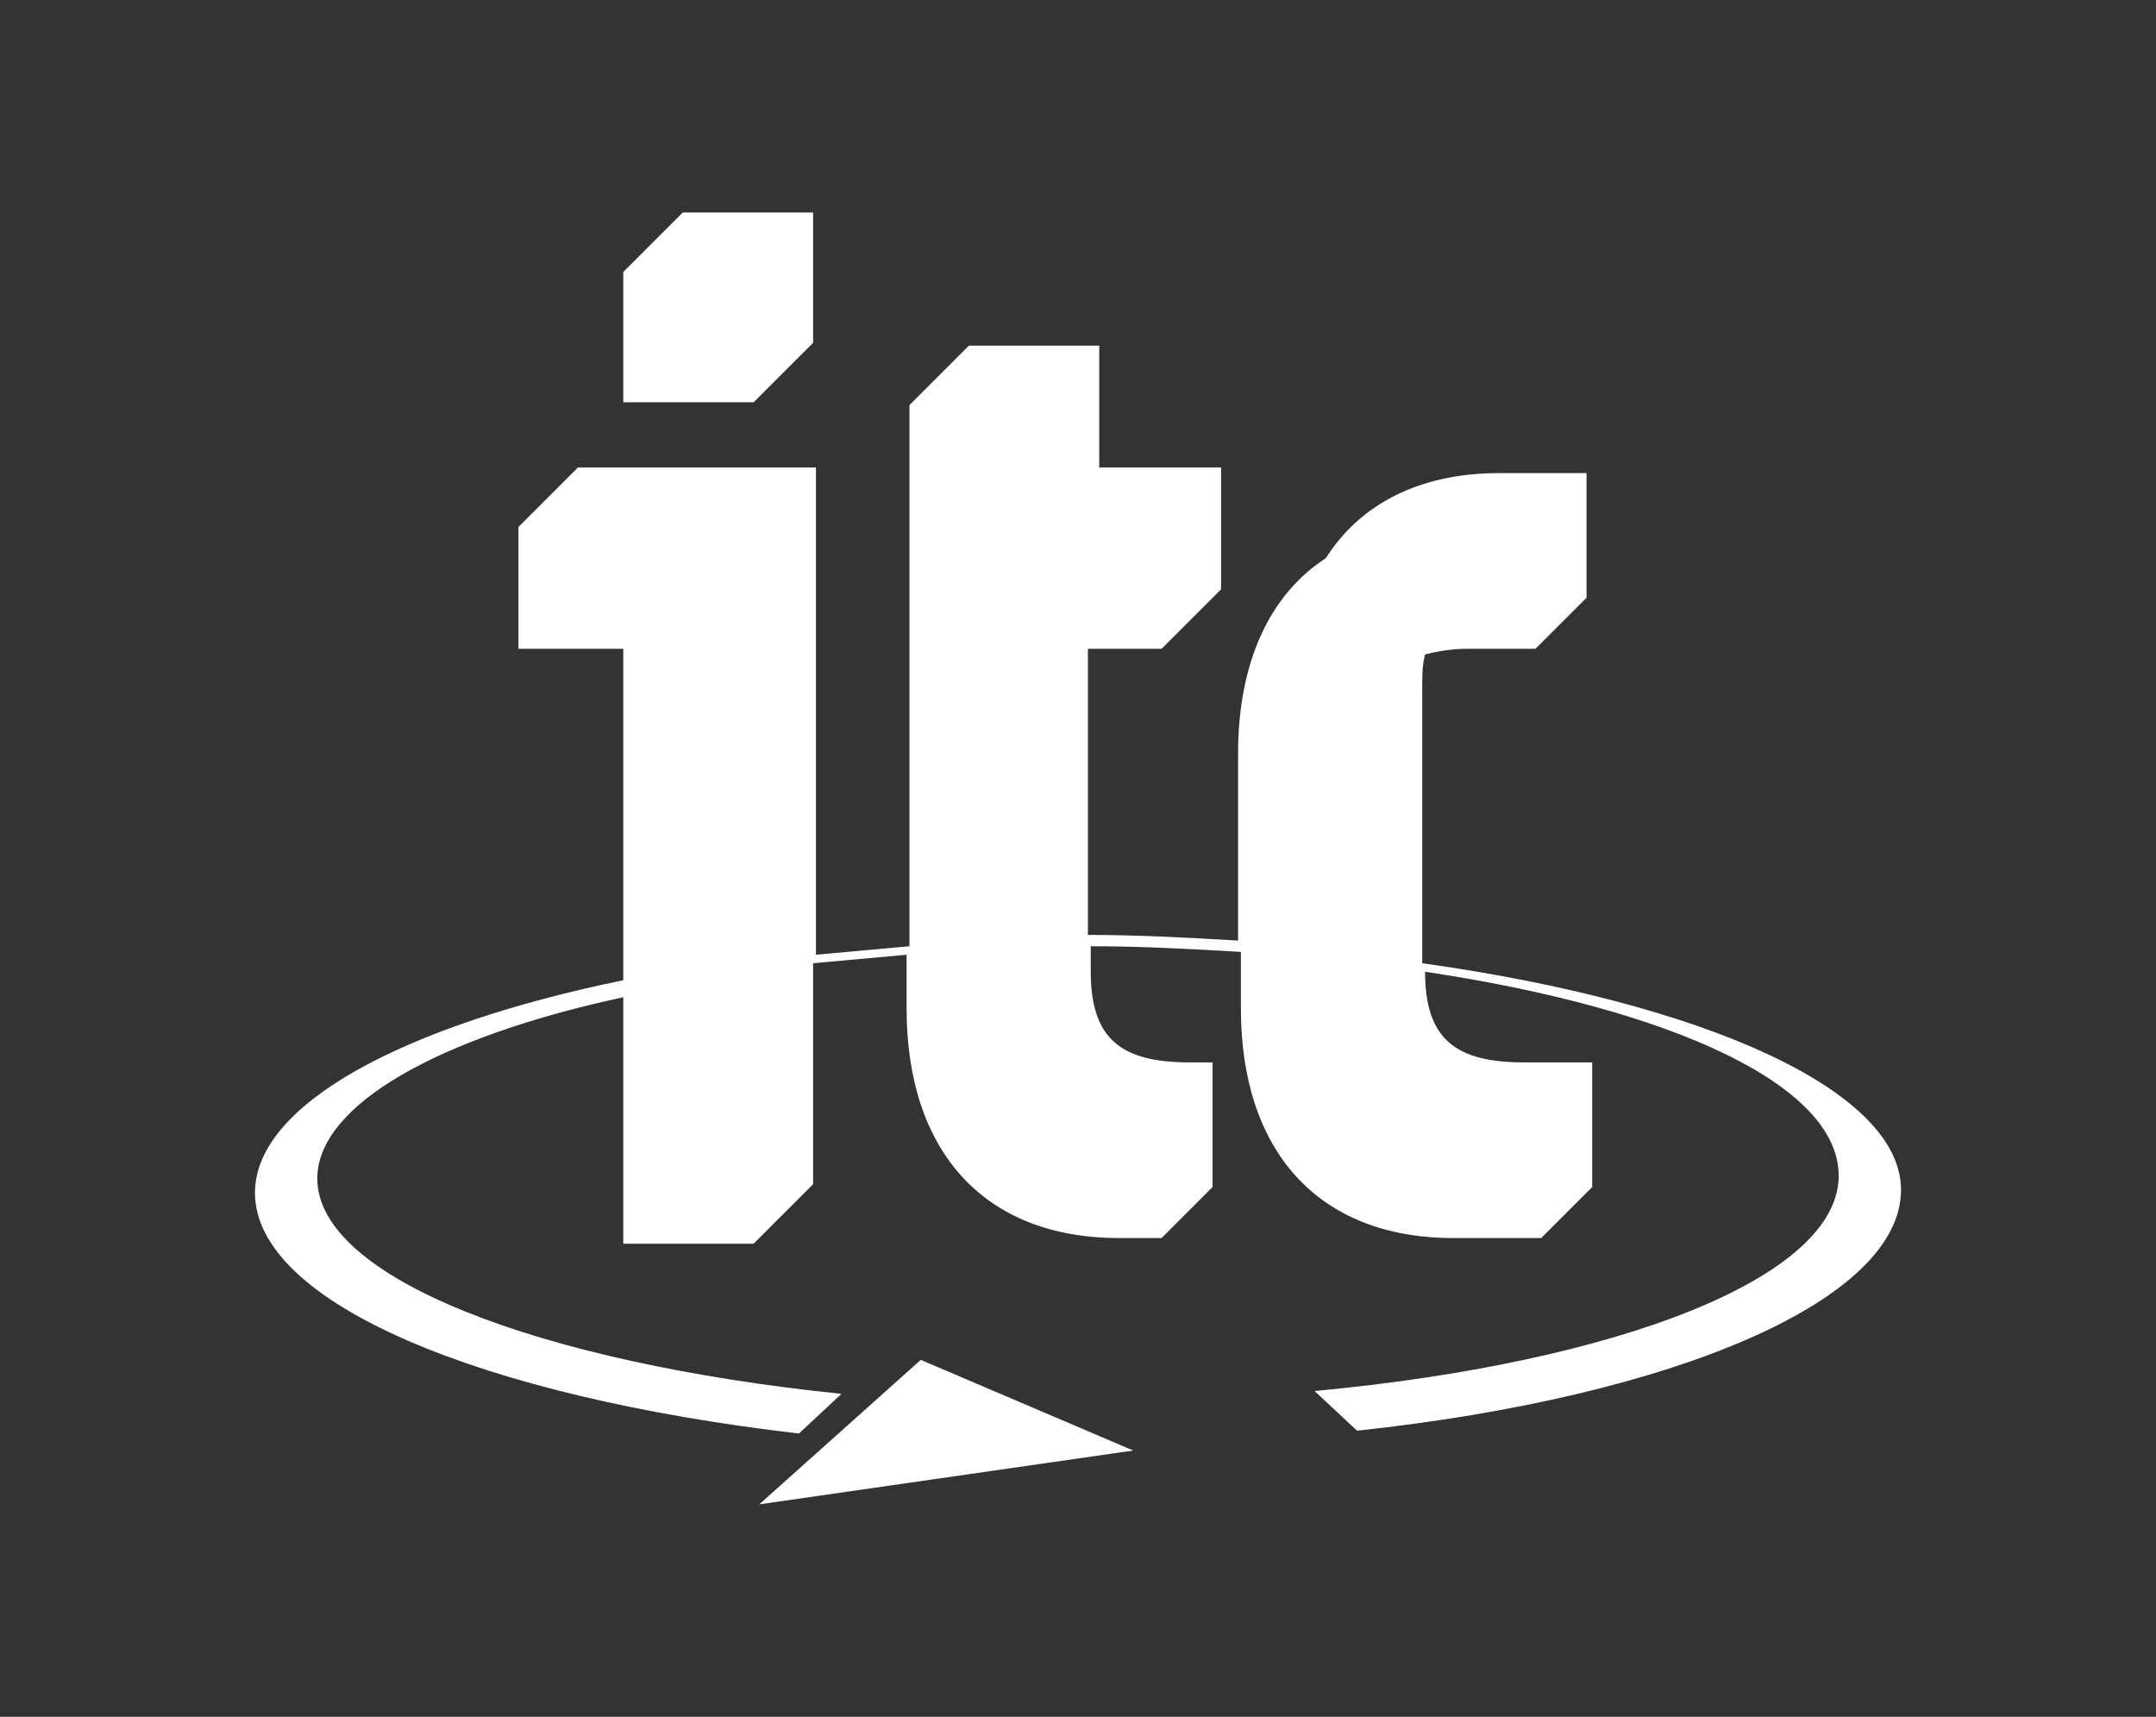 <?xml version="1.0" encoding="utf-8"?>
<!-- Generator: Adobe Illustrator 23.0.6, SVG Export Plug-In . SVG Version: 6.00 Build 0)  -->
<svg version="1.1" id="Capa_1" xmlns="http://www.w3.org/2000/svg" xmlns:xlink="http://www.w3.org/1999/xlink" x="0px" y="0px"
	 viewBox="0 0 76.1 60.6" style="enable-background:new 0 0 76.1 60.6;" xml:space="preserve">
<rect x="0" y="0" width="76.1" height="60.6" fill="#333333" stroke="none"/>
<style type="text/css">
	.st0{fill:#FFFFFF;}
</style>
<g>
	<polygon class="st0" points="28.7,12.1 28.7,7.5 26.6,9.6 28.7,7.5 24.1,7.5 22,9.6 22,14.2 26.6,14.2 	"/>
	<path class="st0" d="M50.2,34v-9.7c0-0.5,0-0.8,0.1-1.2c0.4-0.1,0.9-0.2,1.5-0.2h2.4l1.8-1.8v-4.4h-3.1c-2.8,0-4.9,1.1-6.1,3
		c-2,1.3-3.1,3.7-3.1,6.9v6.6c-1.7-0.1-3.5-0.2-5.3-0.2V22.9H41l2.1-2.1v-4.3L41,18.6l2.1-2.1l-4.3,0v-4.3l-2.1,2.1l2.1-2.1h-4.6
		l-2.1,2.1v19.1c-1.1,0.1-2.2,0.2-3.3,0.3V16.5l-2.1,2.1l2.1-2.1h-8.4l-2.1,2.1v4.3H22v11.7C14.2,36.2,9,39,9,42.1
		c0,3.9,8,7.2,19.2,8.5l1.5-1.4c-10.7-1.1-18.5-4.1-18.5-7.6c0-2.6,4.3-5,10.8-6.4v8.7h4.6l2.1-2.1V34c1.1-0.1,2.2-0.2,3.3-0.3v1.9
		c0,5,2.7,8.1,7.5,8.1H41l1.8-1.8v-4.4H42c-2.4,0-3.5-0.8-3.5-3.2v-0.9c1.8,0,3.6,0.1,5.3,0.2v2c0,5,2.7,8.1,7.5,8.1h3.1l1.8-1.8
		v-4.4h-2.4c-2.4,0-3.5-0.8-3.5-3.2v0c8.7,1.3,14.6,4,14.6,7.2c0,3.6-7.8,6.6-18.5,7.6l1.5,1.4c11.2-1.2,19.2-4.6,19.2-8.5
		C67.1,38.5,60.2,35.4,50.2,34z"/>
	<polygon class="st0" points="26.8,53.1 40,51.2 32.5,48 	"/>
</g>
</svg>
